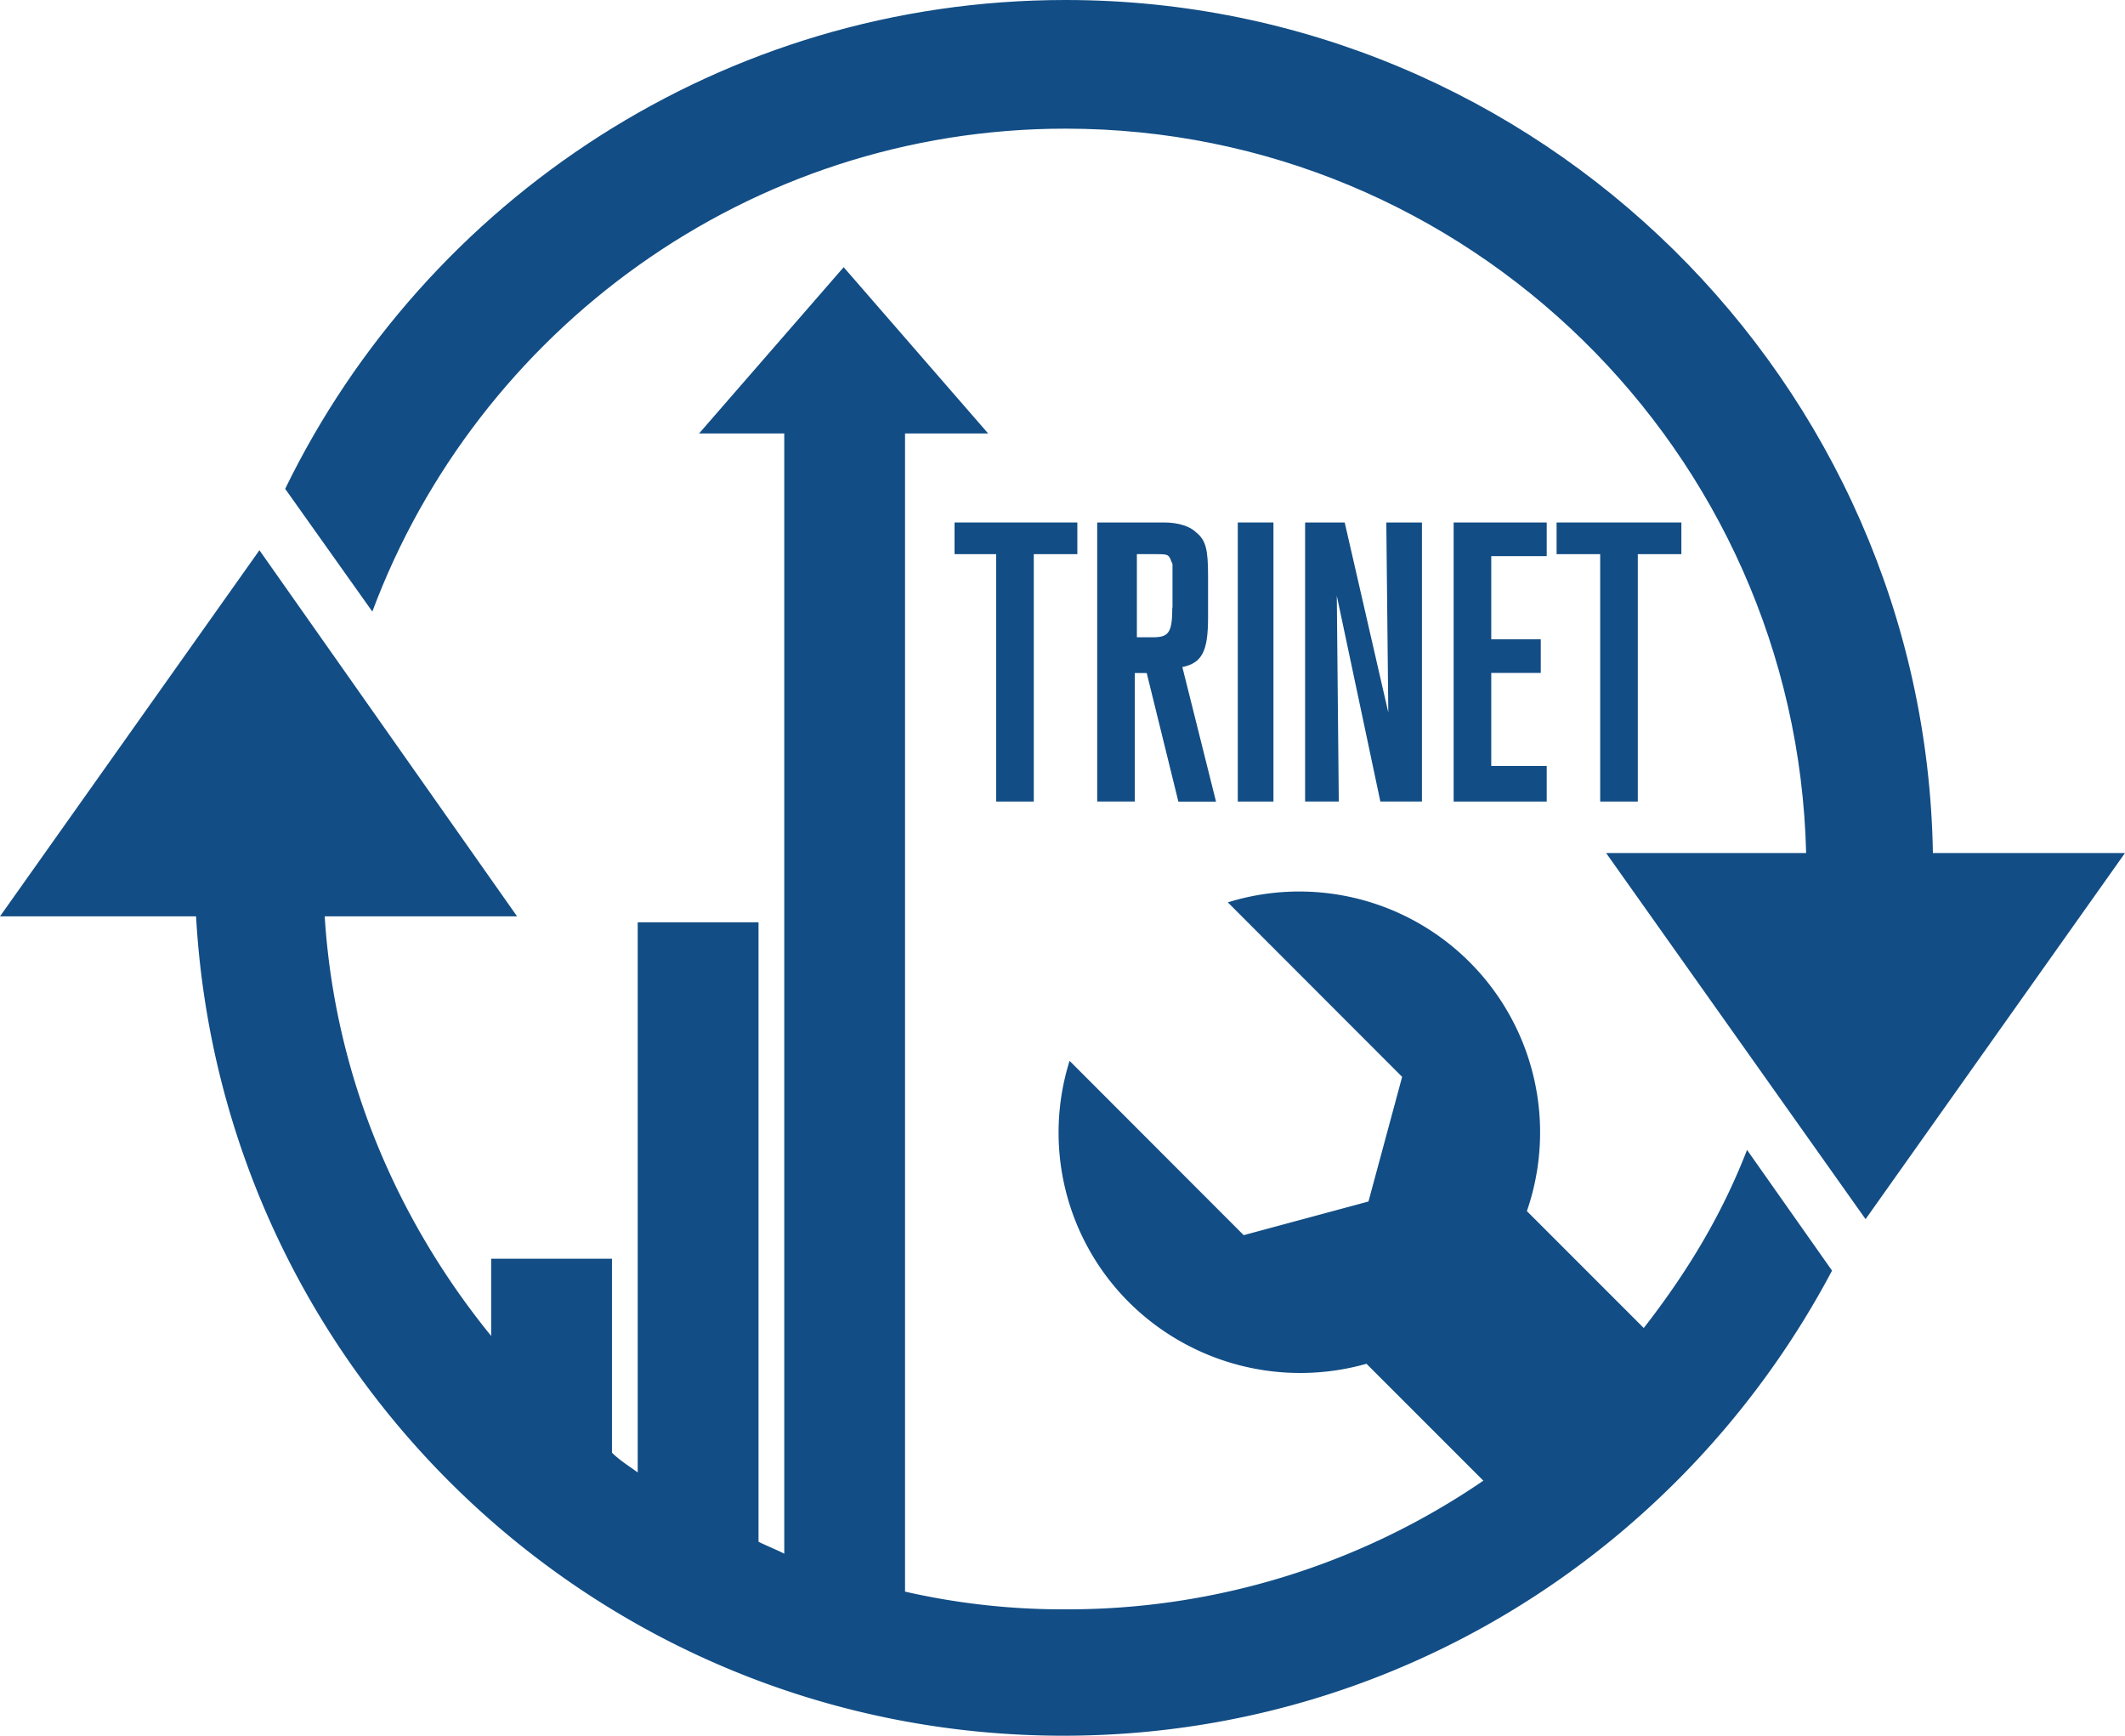 <?xml version="1.0" encoding="UTF-8"?> <svg xmlns="http://www.w3.org/2000/svg" viewBox="0 0 600 490" width="600" height="490" role="img"><g fill="#124d85"><path d="m291.89 226.28v-69.84h12.3v-8.94h-34.67v8.94h11.75v69.84z"></path><path d="m341.1 174.32v-11.73c0-7.27-.56-10.06-3.36-12.29-1.67-1.68-5-2.8-8.94-2.8h-19v78.78h10.62v-36.28h3.36l8.94 36.31h10.63l-9.51-38c5.58-1.14 7.26-4.49 7.26-13.99zm-10.1-2.79c0 7.26-1.11 8.38-5.59 8.38h-4.41v-23.47h5.59c1.68 0 2.8 0 3.36.56s.56 1.12 1.11 2.24v12.29z"></path><path d="m349.49 147.5h10.07v78.78h-10.07z"></path><path d="m368.5 147.5v78.78h9.51l-.56-58.1 12.3 58.1h11.74v-78.78h-10.06l.56 53.64-12.31-53.64z"></path><path d="m436.72 157v-9.5h-26.28v78.78h26.28v-10.05h-15.66v-26.26h13.98v-9.5h-13.98v-23.47z"></path><path d="m462.44 226.28v-69.84h12.3v-8.94h-35.23v8.94h12.31v69.84z"></path><path d="m464.12 374.9-33-33a68 68 0 0 0 -84.44-87.16l49.22 49.26-9.51 35.19-35.23 9.5-49.16-49.21a67.64 67.64 0 0 0 16.77 68.16 68.58 68.58 0 0 0 67.06 17.36l33 33a207.68 207.68 0 0 1 -118 36.32 200.42 200.42 0 0 1 -45.29-5v-326.96h23.46l-40.79-46.93-40.82 46.93h24.05v316.24c-2.24-1.12-5-2.24-7.27-3.35v-174.89h-34.11v155.33c-2.24-1.68-5-3.35-7.27-5.59v-54.75h-34.11v21.79c-26.84-33-44.18-73.75-47-118.45h54.32l-72.75-103.36-73.25 103.36h55.36c7.27 129.06 114.07 231.31 244.92 231.31 93.94 0 175.58-53.08 217-131.3l-24-34.08c-7.35 18.99-17.42 35.2-29.16 50.28z"></path><path d="m545.76 240.81c-2.24-132.98-111.28-240.81-244.92-240.81-96.74 0-180.62 56.43-220.32 138l24.61 34.65c29.63-79.34 106.24-136.33 195.71-136.33 113.51 0 206.34 91.07 209.13 204.49h-56.48l73.26 103.36 73.25-103.36z"></path></g></svg> 